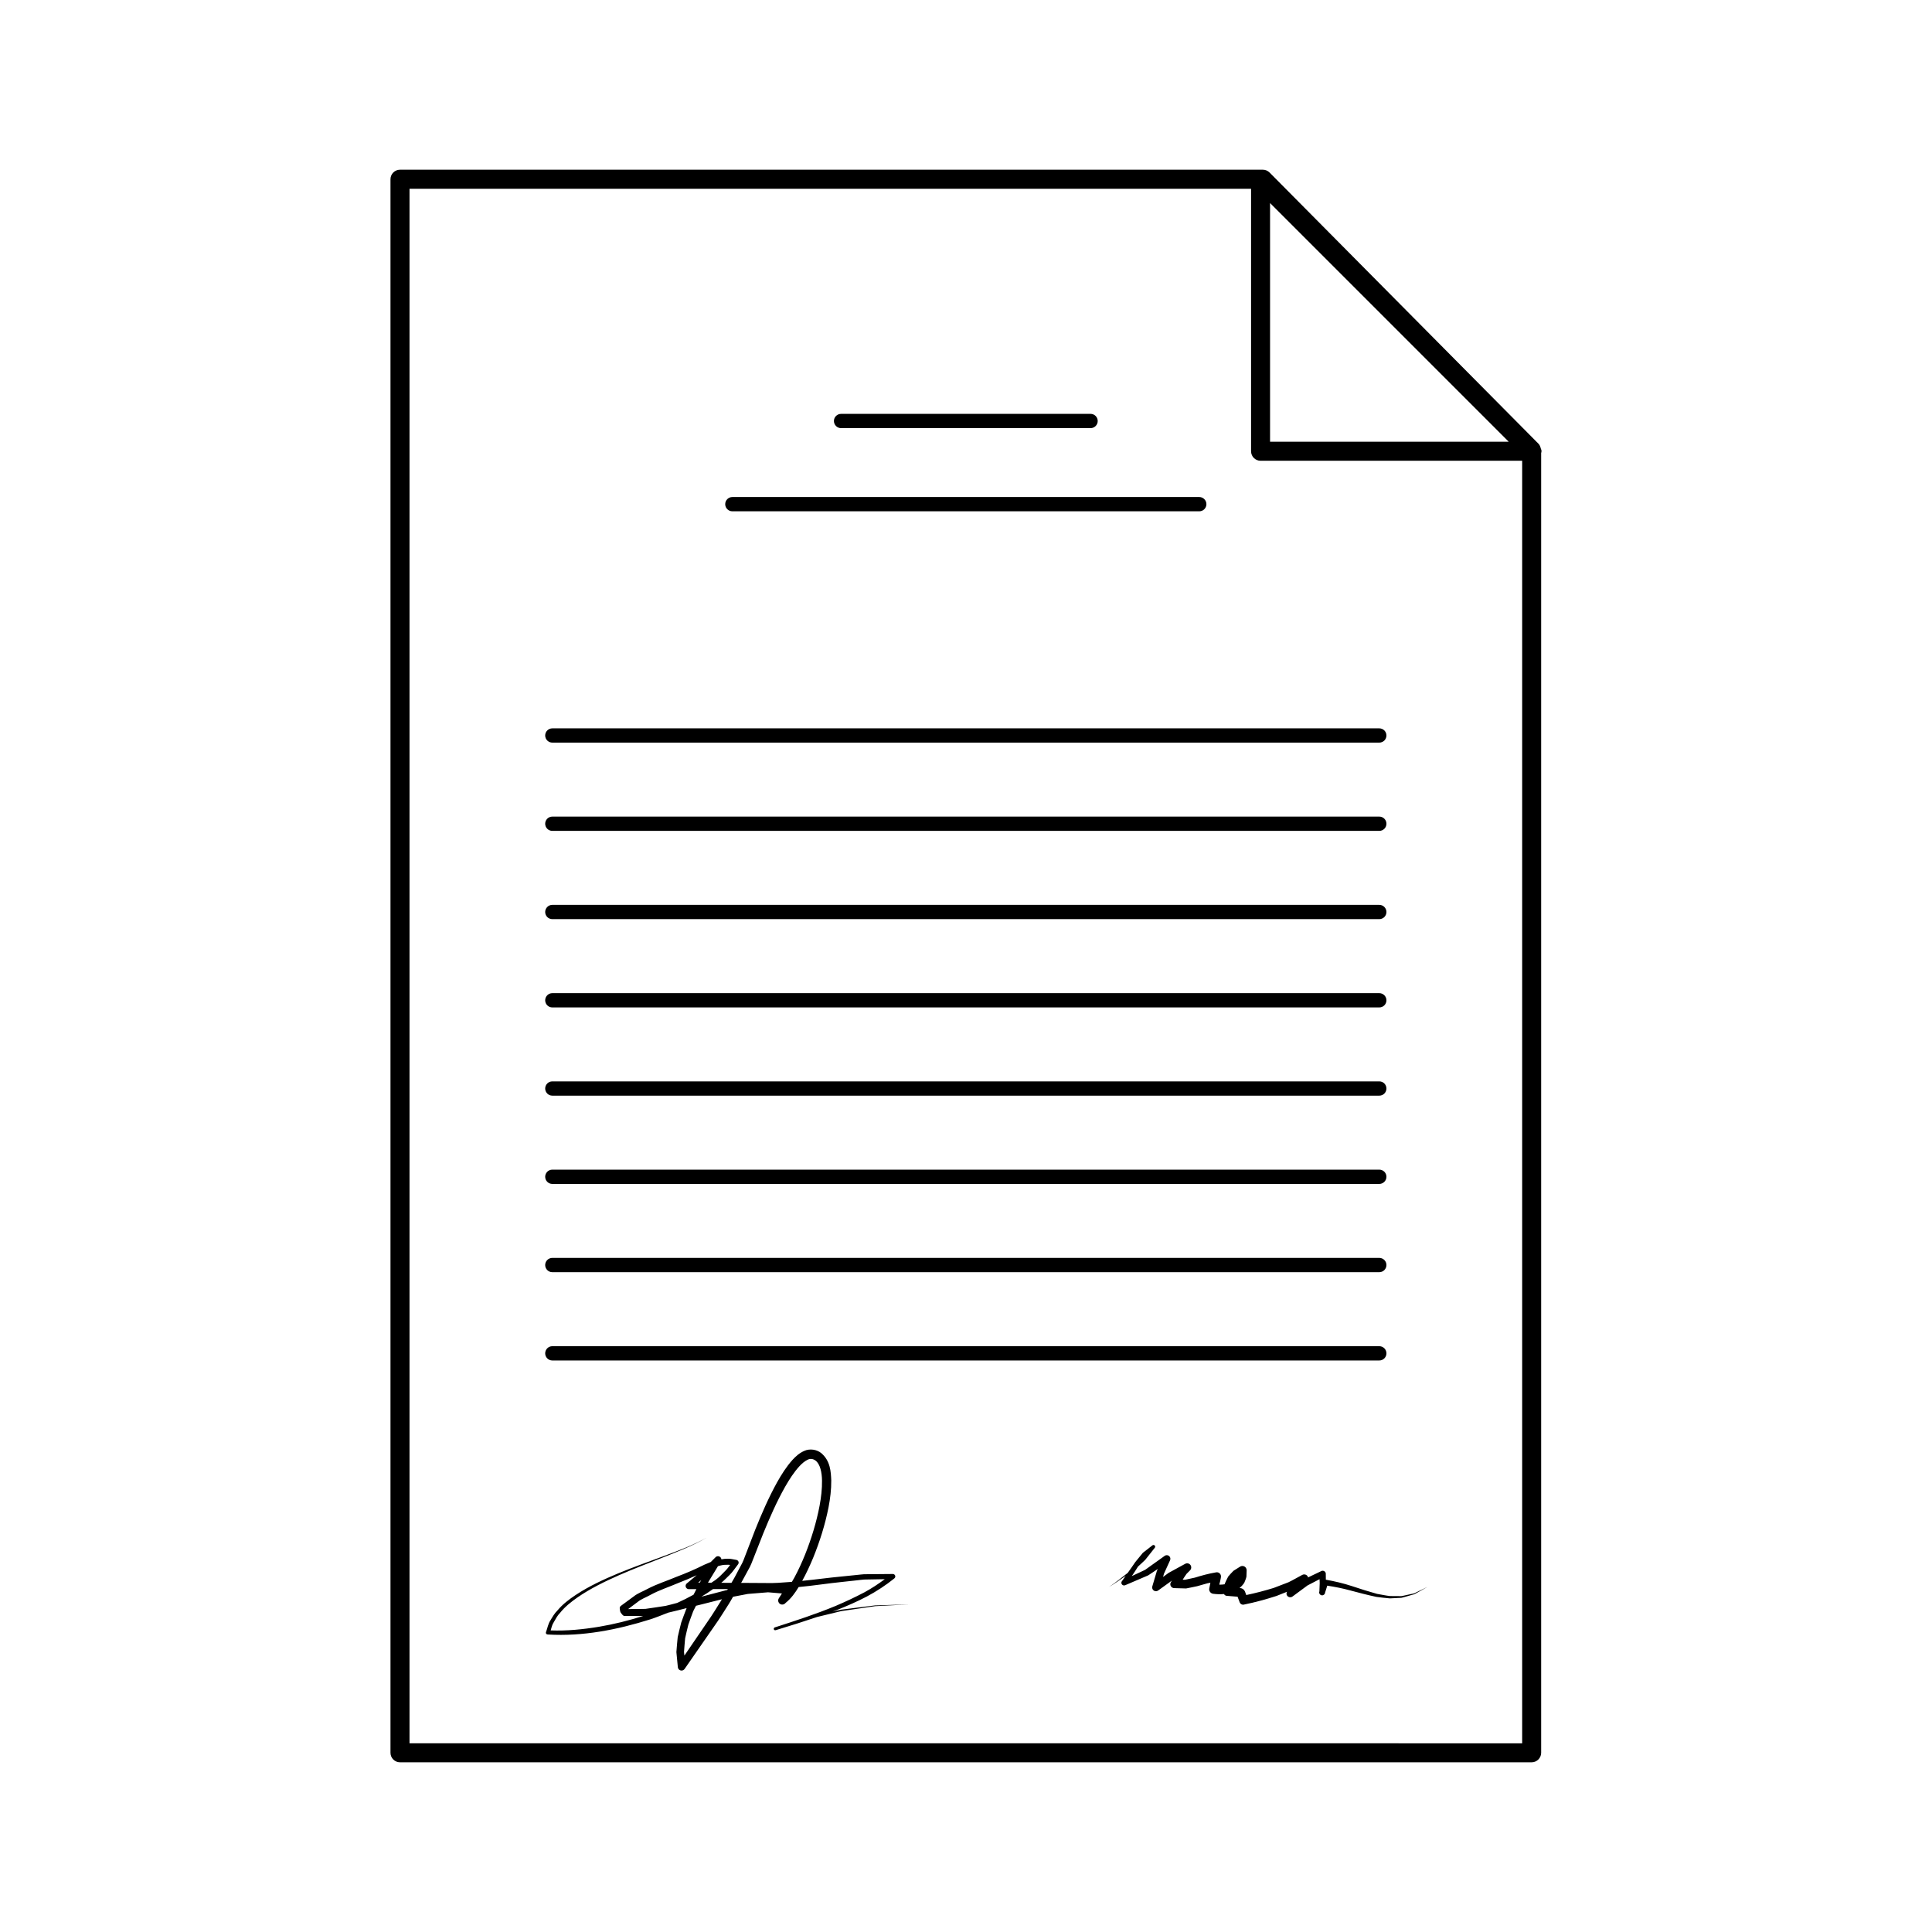 <?xml version="1.0" encoding="UTF-8"?>
<!-- The Best Svg Icon site in the world: iconSvg.co, Visit us! https://iconsvg.co -->
<svg fill="#000000" width="800px" height="800px" version="1.1" viewBox="144 144 512 512" xmlns="http://www.w3.org/2000/svg">
 <g>
  <path d="m552.52 263.58c0-0.277-0.117-0.516-0.203-0.754-0.102-0.469-0.289-0.91-0.625-1.254l-71.242-71.852c-0.48-0.48-1.117-0.742-1.789-0.742h-228.66c-1.391 0-2.519 1.129-2.519 2.519v417.01c0 1.387 1.129 2.519 2.519 2.519h299.9c1.391 0 2.519-1.133 2.519-2.519v-344.44c0.035-0.168 0.094-0.316 0.094-0.488zm-8.695-2.519h-63.246v-63.25zm-291.3 344.93v-411.97h223.02v69.566c0 1.391 1.129 2.519 2.519 2.519h69.328v339.89z"/>
  <path d="m366.89 570.58-2.281 0.504c0.418-0.156 0.852-0.289 1.27-0.453 2.664-1.062 5.305-2.207 7.863-3.551 2.551-1.359 4.977-2.953 7.262-4.781 0.145-0.117 0.266-0.324 0.262-0.527-0.004-0.363-0.301-0.648-0.664-0.648l-6.836 0.059c-1.145-0.039-2.254 0.188-3.387 0.266l-3.387 0.344c-3.496 0.324-6.934 0.816-10.398 1.152 1.09-1.988 2.039-4.027 2.898-6.102 1.758-4.316 3.168-8.785 4.082-13.402 0.434-2.301 0.742-4.664 0.719-7.094-0.102-2.332-0.215-5.184-2.656-7.262-1.18-0.953-3.027-1.25-4.481-0.59-1.359 0.59-2.309 1.496-3.148 2.402-1.652 1.848-2.91 3.871-4.062 5.914-2.277 4.102-4.109 8.363-5.836 12.656l-2.484 6.465c-0.449 1.16-0.711 1.988-1.316 3.023l-1.617 3.043c-0.262 0.516-0.578 0.973-0.852 1.477l-2.699-0.012c0.789-0.648 1.496-1.395 2.231-2.106 0.848-0.828 1.477-1.859 2.215-2.785 0.086-0.102 0.141-0.238 0.16-0.371 0.059-0.395-0.227-0.766-0.629-0.816-0.734-0.102-1.461-0.332-2.207-0.309-0.59-0.012-1.16 0.059-1.734 0.156-0.02-0.207-0.105-0.402-0.266-0.551-0.352-0.352-0.926-0.352-1.281 0l-0.047 0.051-1.223 1.219c-0.574 0.227-1.148 0.465-1.691 0.711-2.488 1.25-4.871 2.262-7.457 3.238-2.519 1.074-5.117 1.859-7.598 3.168-1.211 0.68-2.559 1.113-3.672 2.004l-3.414 2.508c-0.176 0.137-0.309 0.363-0.297 0.598 0.02 0.352 0.082 0.734 0.188 1.062 0.18 0.277 0.398 0.559 0.625 0.797 0.121 0.125 0.316 0.215 0.508 0.207 1.637 0 3.285 0.02 4.922 0-3.84 1.211-7.758 2.195-11.73 2.863-4.238 0.699-8.535 1.133-12.812 0.973 0.211-0.734 0.379-1.508 0.816-2.168 0.5-0.875 0.961-1.773 1.691-2.508 1.27-1.602 2.922-2.902 4.621-4.086 3.422-2.363 7.211-4.203 11.035-5.894 3.844-1.684 7.773-3.168 11.68-4.715 3.894-1.559 7.856-3.066 11.473-5.203-3.672 2.066-7.637 3.481-11.562 4.957-3.945 1.457-7.906 2.863-11.801 4.469-3.883 1.621-7.734 3.387-11.281 5.727-1.758 1.168-3.496 2.469-4.875 4.133-0.777 0.754-1.32 1.715-1.879 2.656-0.609 0.906-0.766 2.055-1.16 3.078l-0.031 0.137c-0.016 0.258 0.176 0.473 0.434 0.484l0.086 0.012c9.262 0.559 18.418-1.258 27.172-4.016 1.586-0.523 3.144-1.152 4.699-1.762 1.668-0.363 3.285-0.816 4.926-1.219-0.02 0.039-0.051 0.09-0.07 0.137-0.488 1.211-0.91 2.457-1.367 3.68-0.352 1.27-0.625 2.57-0.938 3.859-0.156 1.32-0.23 2.656-0.348 3.984l0.383 4.004c0.031 0.277 0.172 0.539 0.414 0.711 0.449 0.312 1.062 0.207 1.367-0.246l0.07-0.09 7.863-11.336c1.34-1.859 2.551-3.879 3.809-5.824 0.406-0.609 0.719-1.258 1.098-1.879l3.934-0.754 5.352-0.434 3.68 0.309-0.707 1.094-0.121 0.188c-0.242 0.371-0.238 0.875 0.055 1.25 0.363 0.465 1.039 0.551 1.512 0.188 0.074-0.059 0.121-0.117 0.195-0.176l0.004-0.012c1.566-1.27 2.578-2.734 3.488-4.231 3.84-0.344 7.688-0.973 11.504-1.352l3.344-0.363c1.113-0.09 2.223-0.324 3.336-0.289l4.644-0.082c-1.703 1.258-3.465 2.438-5.352 3.457-2.5 1.32-5.062 2.519-7.68 3.633-5.188 2.156-10.555 3.894-15.922 5.629l-0.207 0.059c-0.195 0.082-0.316 0.309-0.246 0.504 0.082 0.195 0.297 0.309 0.504 0.227h0.02l0.035-0.012c3.648-1.094 7.281-2.242 10.898-3.473l6.434-1.566 8.969-1.309 9.062-0.465-9.078 0.266zm-24.582-10.566c0.578-0.945 1.094-2.301 1.461-3.273l2.516-6.398c1.727-4.231 3.57-8.414 5.785-12.34 1.113-1.949 2.332-3.848 3.762-5.41 0.711-0.777 1.512-1.445 2.277-1.785 0.676-0.309 1.375-0.207 2.019 0.258 1.234 0.918 1.699 3.211 1.715 5.324 0.035 2.176-0.23 4.398-0.637 6.609-0.832 4.41-2.176 8.777-3.848 12.977-0.848 2.098-1.785 4.152-2.852 6.121-0.203 0.363-0.418 0.734-0.637 1.102-0.102 0-0.191 0.02-0.293 0.031-2.277 0.176-4.457 0.363-6.711 0.289l-6.457-0.039c0.082-0.145 0.172-0.289 0.25-0.434zm-5.574 5.352-0.344 0.07-5.359 1.406c-0.383 0.105-0.766 0.188-1.152 0.297 1.059-0.621 2.074-1.289 3.074-2.016h3.93c-0.051 0.078-0.098 0.168-0.148 0.242zm-7.297-1.953h-0.406l0.828-0.68c-0.133 0.215-0.273 0.422-0.398 0.641-0.008 0.008-0.016 0.027-0.023 0.039zm8.051-4.688c-0.387 0.539-0.785 1.082-1.273 1.559-0.785 0.766-1.508 1.613-2.414 2.273-0.387 0.332-0.863 0.559-1.266 0.875l-0.918-0.012c0.867-1.457 1.754-2.902 2.648-4.359 0.25-0.059 0.504-0.168 0.75-0.207 0.609-0.156 1.23-0.188 1.848-0.176 0.219-0.023 0.422 0.02 0.625 0.047zm-24.551 9.852c1.004-0.848 2.324-1.27 3.465-1.93 2.332-1.27 4.973-2.106 7.457-3.18 1.582-0.598 3.195-1.301 4.777-2.023l-2.57 2.137-0.059 0.051c-0.188 0.156-0.309 0.395-0.309 0.66 0 0.465 0.383 0.848 0.855 0.848h1.996c-0.266 0.484-0.504 0.984-0.754 1.477-1.402 0.785-2.856 1.496-4.324 2.168-1.023 0.258-2.035 0.559-3.059 0.785-1.777 0.297-3.562 0.527-5.344 0.797-1.531 0.051-3.062 0.039-4.594 0.051zm18.641 5.086-6.203 9.082-0.102-0.938c0.105-1.219 0.16-2.438 0.297-3.652 0.289-1.199 0.523-2.414 0.848-3.602 0.422-1.168 0.816-2.352 1.27-3.512 0.227-0.516 0.523-0.992 0.754-1.496 1.031-0.277 2.09-0.492 3.113-0.777l3.769-0.953c-0.02 0.031-0.035 0.07-0.059 0.105-1.215 1.926-2.359 3.863-3.688 5.742z"/>
  <path d="m290.37 340.8h219.16c1.043 0 1.891-0.848 1.891-1.891-0.004-1.043-0.848-1.887-1.891-1.887h-219.16c-1.043 0-1.891 0.848-1.891 1.891 0 1.039 0.848 1.887 1.891 1.887z"/>
  <path d="m338.08 279.5h123.74c1.043 0 1.891-0.848 1.891-1.891s-0.848-1.891-1.891-1.891h-123.74c-1.043 0-1.891 0.848-1.891 1.891s0.848 1.891 1.891 1.891z"/>
  <path d="m366.89 257.46h66.125c1.043 0 1.891-0.848 1.891-1.891 0-1.043-0.848-1.891-1.891-1.891l-66.125 0.004c-1.043 0-1.891 0.848-1.891 1.891 0.004 1.039 0.848 1.887 1.891 1.887z"/>
  <path d="m290.37 364.19h219.16c1.043 0 1.891-0.848 1.891-1.891s-0.848-1.891-1.891-1.891h-219.16c-1.043 0-1.891 0.848-1.891 1.891 0 1.047 0.848 1.891 1.891 1.891z"/>
  <path d="m290.37 387.58h219.16c1.043 0 1.891-0.848 1.891-1.891s-0.848-1.891-1.891-1.891h-219.16c-1.043 0-1.891 0.848-1.891 1.891 0 1.047 0.848 1.891 1.891 1.891z"/>
  <path d="m290.37 410.98h219.16c1.043 0 1.891-0.848 1.891-1.891 0-1.043-0.848-1.891-1.891-1.891h-219.16c-1.043 0-1.891 0.848-1.891 1.891 0 1.043 0.848 1.891 1.891 1.891z"/>
  <path d="m290.37 434.36h219.16c1.043 0 1.891-0.848 1.891-1.891 0-1.043-0.848-1.891-1.891-1.891h-219.16c-1.043 0-1.891 0.848-1.891 1.891 0 1.043 0.848 1.891 1.891 1.891z"/>
  <path d="m290.37 457.75h219.16c1.043 0 1.891-0.848 1.891-1.891s-0.848-1.891-1.891-1.891h-219.16c-1.043 0-1.891 0.848-1.891 1.891 0 1.047 0.848 1.891 1.891 1.891z"/>
  <path d="m290.37 481.14h219.16c1.043 0 1.891-0.848 1.891-1.891s-0.848-1.891-1.891-1.891h-219.16c-1.043 0-1.891 0.848-1.891 1.891 0 1.047 0.848 1.891 1.891 1.891z"/>
  <path d="m290.37 504.54h219.16c1.043 0 1.891-0.848 1.891-1.891s-0.848-1.891-1.891-1.891h-219.16c-1.043 0-1.891 0.848-1.891 1.891s0.848 1.891 1.891 1.891z"/>
  <path d="m517.48 566.54-1.691 0.371c-0.555 0.168-1.152 0.039-1.723 0.07l-1.727-0.012c-1.145-0.137-2.273-0.383-3.406-0.578-2.238-0.621-4.453-1.32-6.68-2.066-2.231-0.734-4.535-1.27-6.891-1.691l-0.012-1.445v-0.137c0-0.117-0.023-0.227-0.082-0.332-0.191-0.402-0.672-0.57-1.074-0.383l-3.57 1.703c-0.02-0.082 0-0.156-0.035-0.227-0.281-0.527-0.938-0.734-1.465-0.453l-0.031 0.012c-1.215 0.641-2.387 1.34-3.629 1.941l-3.93 1.508c-2.394 0.734-4.816 1.367-7.262 1.879-0.105-0.289-0.191-0.578-0.312-0.855l-0.035-0.09c-0.207-0.484-0.664-0.848-1.223-0.898l-0.207-0.02c0.473-0.395 0.906-0.848 1.254-1.395 0.211-0.527 0.465-1.082 0.57-1.621l0.059-1.652c0.012-0.215-0.051-0.441-0.172-0.641-0.332-0.527-1.039-0.691-1.57-0.352l-1.742 1.094c-0.5 0.473-0.953 1.012-1.41 1.535-0.312 0.621-0.629 1.238-0.898 1.867l-0.035 0.176c-0.469 0.082-0.934 0.105-1.422 0.105l0.059-0.289c0.117-0.402 0.211-0.816 0.289-1.238l0.086-0.473c0.02-0.117 0.02-0.246 0-0.363-0.105-0.609-0.676-1.012-1.273-0.906-2.047 0.344-3.91 0.867-5.656 1.406l-2.578 0.559-0.637-0.012c0.105-0.176 0.25-0.383 0.348-0.551l0.672-0.992 0.727-0.73 0.215-0.215c0.328-0.332 0.418-0.855 0.18-1.289-0.293-0.527-0.945-0.73-1.477-0.434l-4.383 2.394-1.473 1.082 0.223-0.836 1.629-3.582c0.137-0.309 0.109-0.672-0.098-0.953-0.309-0.422-0.902-0.523-1.328-0.215l-0.031 0.02-5.16 3.688-3.516 1.652c0.551-0.836 1.129-1.684 1.637-2.519 0.648-0.598 1.309-1.188 1.934-1.809l2.516-3.18c0.121-0.156 0.137-0.395 0.004-0.559-0.152-0.195-0.438-0.238-0.629-0.082l-2.539 1.98-2.012 2.457c-0.656 1.004-1.336 1.918-2 2.863-1.605 1.289-3.231 2.559-4.938 3.719 1.508-0.898 2.934-1.918 4.379-2.922-0.312 0.441-0.613 0.918-0.934 1.34l-0.047 0.055c-0.145 0.195-0.188 0.473-0.086 0.711 0.156 0.363 0.574 0.527 0.941 0.371l6.125-2.625 2.539-1.691-0.25 0.504-1.211 4.109c-0.086 0.289-0.039 0.598 0.145 0.867 0.316 0.441 0.945 0.551 1.395 0.227l0.168-0.117 3.496-2.519c-0.031 0.039-0.059 0.102-0.09 0.137l-0.145 0.207c-0.121 0.168-0.191 0.371-0.203 0.59-0.016 0.57 0.441 1.055 1.02 1.074l3.164 0.09c0.977-0.176 1.949-0.402 2.926-0.598l2.711-0.766c0.273-0.059 0.535-0.105 0.801-0.156l-0.246 1.27-0.047 0.246-0.012 0.051c-0.098 0.66 0.363 1.258 1.02 1.359 0.945 0.125 1.918 0.168 2.883 0.07 0.16 0.258 0.395 0.453 0.715 0.473l2.891 0.238c0.188 0.516 0.367 1.023 0.57 1.516 0.172 0.422 0.621 0.68 1.082 0.578l0.137-0.031c2.875-0.578 5.703-1.359 8.496-2.254l2.801-1.113c-0.16 0.332-0.18 0.719 0.051 1.031 0.332 0.453 0.973 0.551 1.422 0.215l0.035-0.02 3.93-2.902 3.203-1.664 0.039 1.031-0.082 2.137h0.012l-0.02 0.059c-0.023 0.07-0.047 0.145-0.051 0.215-0.035 0.434 0.293 0.805 0.719 0.836 0.434 0.039 0.812-0.289 0.848-0.719l0.004-0.059h0.012l0.559-1.789c2.062 0.324 4.121 0.719 6.172 1.289 2.254 0.609 4.535 1.199 6.852 1.691 1.18 0.137 2.363 0.312 3.543 0.395l1.785-0.09c0.586-0.07 1.195 0.031 1.762-0.176l1.715-0.484c0.555-0.207 1.168-0.227 1.668-0.578l3.074-1.715-3.152 1.527c-0.492 0.309-1.113 0.301-1.668 0.473z"/>
 </g>
</svg>